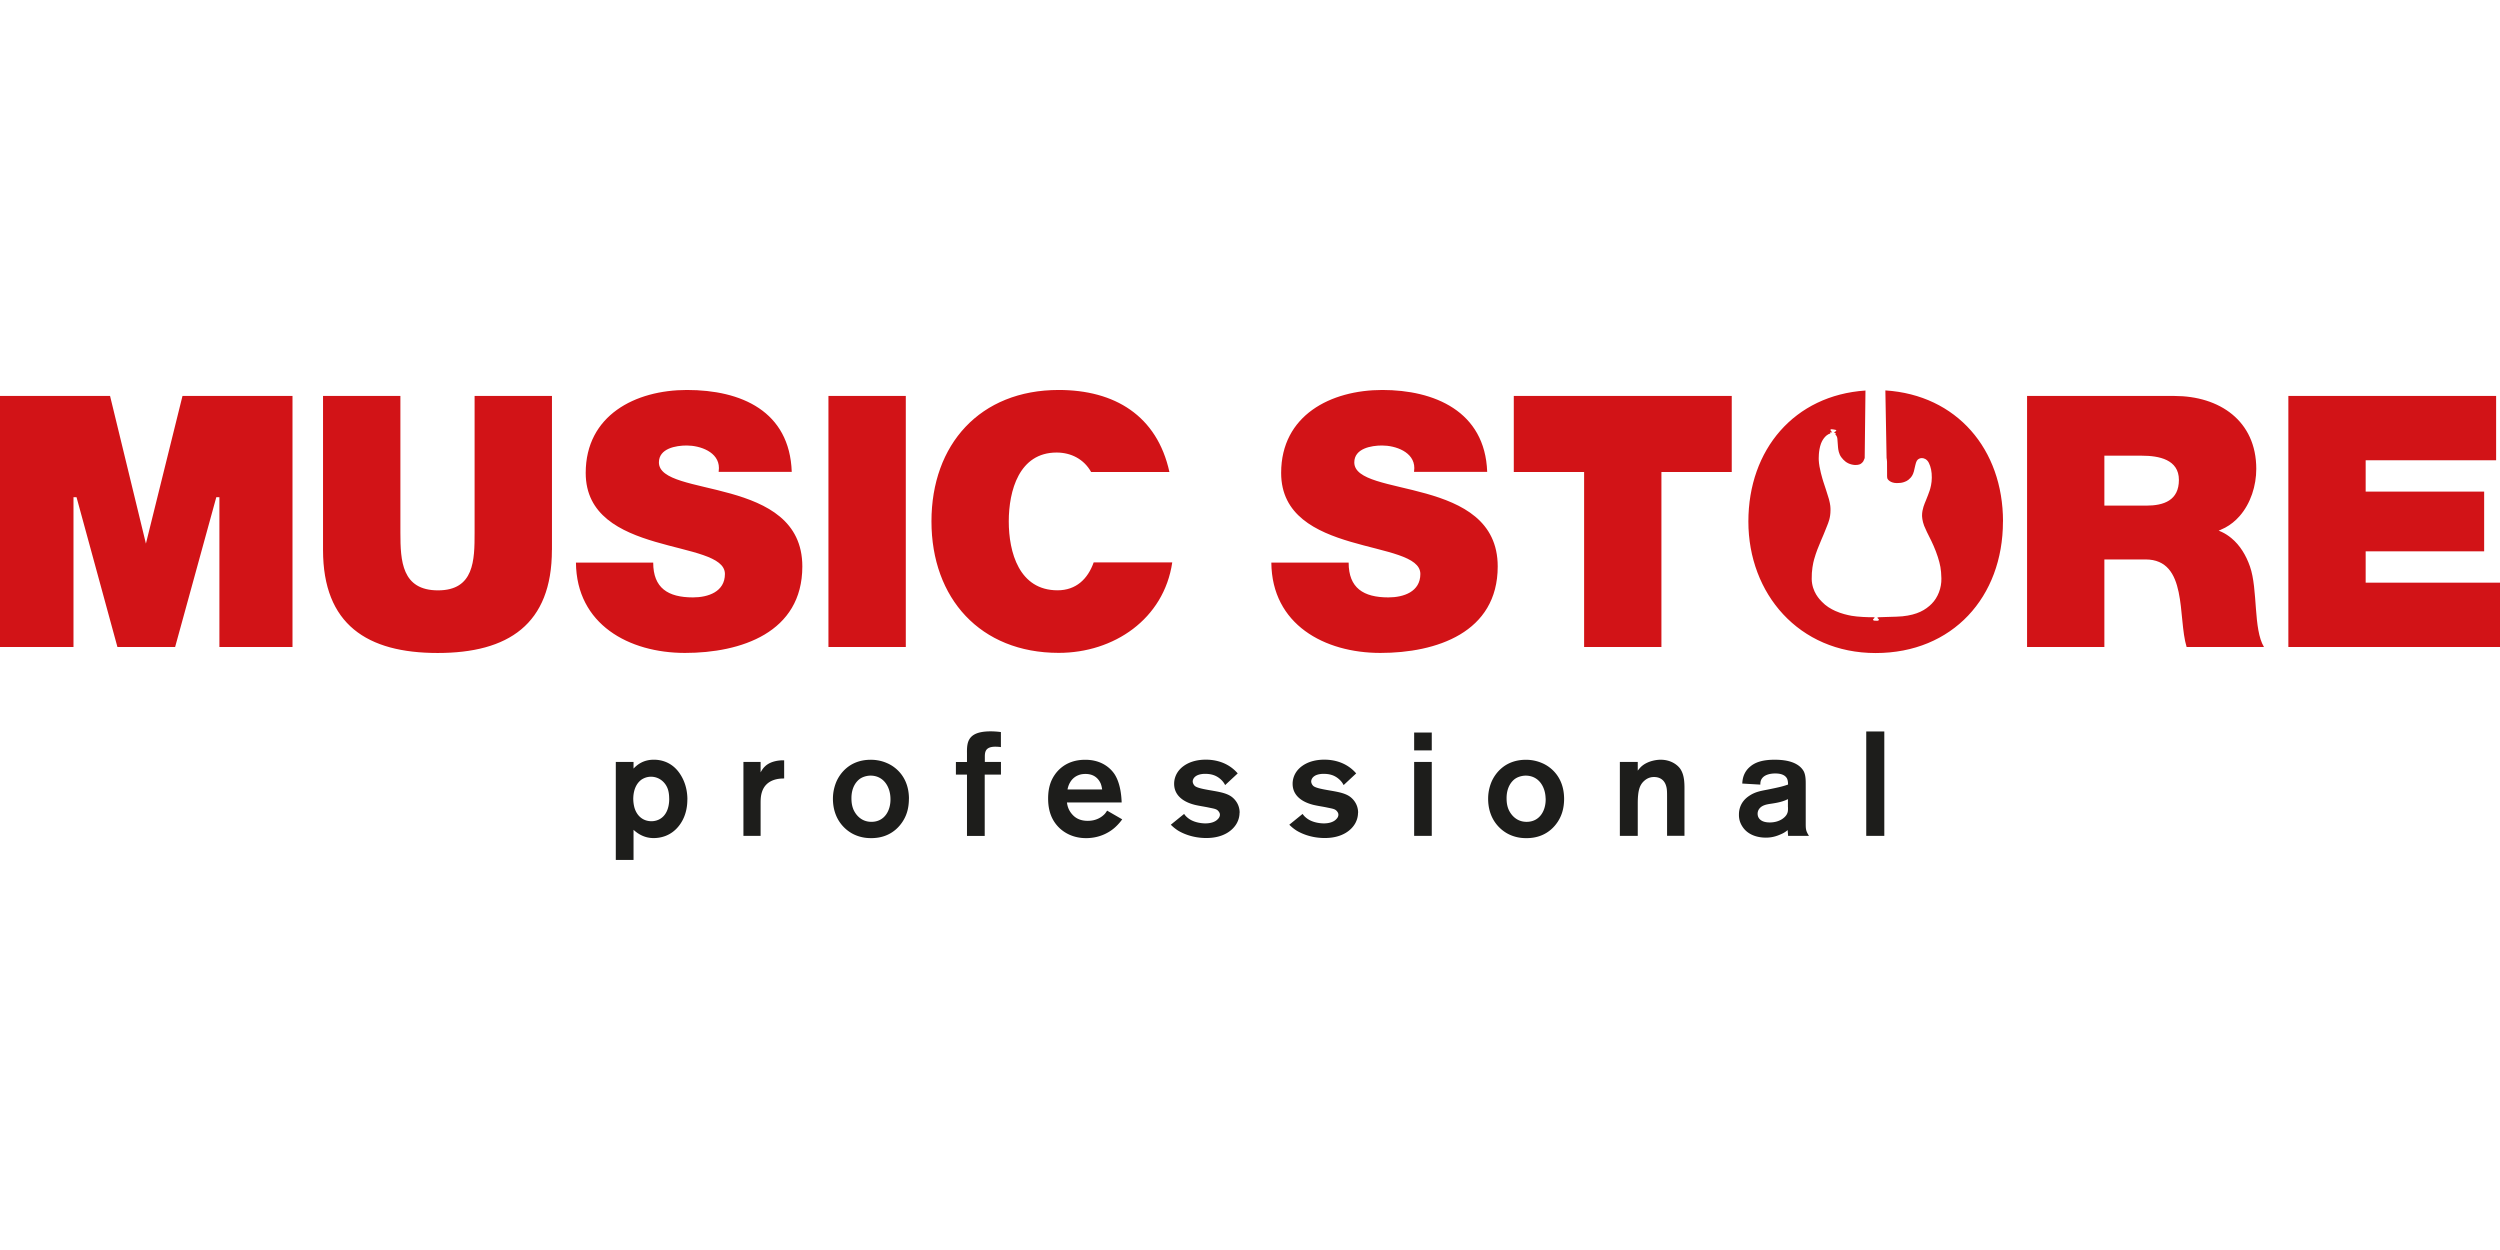 <?xml version="1.0"?>
<svg xmlns="http://www.w3.org/2000/svg" viewBox="0 -70.37 451.12 225.56"><path d="M340.02 61.62h-3.26v18.84h3.26zm-17.38 13.67c0 .43.03.8-.19 1.23-.29.61-1.33 1.52-3.1 1.52-1.6 0-2.19-.77-2.19-1.57 0-.59.32-1.04.77-1.33.67-.4 1.44-.43 2.16-.56 1.31-.21 2-.48 2.54-.75v1.47Zm3.79 5.18c-.53-.85-.59-1.15-.59-2.16v-7.1c0-.75 0-1.68-.35-2.38-.11-.21-.4-.67-.96-1.07-.83-.59-2.11-1.04-4.3-1.04-2.32 0-3.58.53-4.4 1.23-1.31 1.07-1.41 2.48-1.44 3.07l3.26.19c0-.19-.03-.72.35-1.18.35-.45 1.12-.83 2.35-.83s1.84.4 2.11.91c.16.32.19.75.19 1.09-.99.35-1.71.51-3.68.91-1.23.24-2.27.4-3.36 1.15-1.63 1.09-1.82 2.59-1.82 3.33-.03 1.07.37 1.79.59 2.14 1.23 1.98 3.63 2.05 4.27 2.05.99 0 1.82-.21 2.7-.61.27-.11.72-.32 1.23-.75l.08 1.04h3.79Zm-22.47 0v-7.85c0-1.36.08-3.04-.77-4.27-.43-.61-1.58-1.63-3.55-1.63-.45 0-2.27.11-3.52 1.28-.27.27-.53.61-.59.69v-1.57h-3.23v13.34h3.23v-5.79c0-2.3.29-3.42 1.26-4.22.67-.56 1.33-.61 1.68-.61.64 0 1.84.21 2.22 1.76.13.51.13 1.01.13 2.05v6.8h3.15Zm-25.05-6.78c.08 2.11-1.01 4.24-3.44 4.24-2.19 0-3.12-1.82-3.34-2.46-.21-.61-.27-1.17-.27-1.82 0-2 .93-3.1 1.63-3.55.72-.45 1.52-.51 1.81-.51 2.35 0 3.55 2 3.6 4.08m3.34.07c-.03-4-2.51-5.79-3.95-6.4a7.3 7.3 0 0 0-2.93-.61c-3.98 0-5.68 2.7-6.24 4.03-.19.48-.59 1.55-.59 2.99 0 4.03 2.54 5.9 3.92 6.51 1.31.59 2.45.61 3.02.61 3.98 0 5.71-2.78 6.24-4.14.51-1.25.53-2.51.53-2.99m-23.88-6.62h-3.18v13.34h3.18zm0-5.31h-3.18v3.23h3.18zM245.07 76.3c0-1.63-.99-2.56-1.47-2.91-.59-.43-1.39-.67-2.11-.83s-1.44-.27-2.16-.4c-1.07-.19-1.95-.4-2.3-.67-.08-.05-.4-.37-.43-.83 0-.24.11-.67.59-.99.59-.4 1.49-.4 1.63-.4 1.1 0 1.98.24 2.8.96.21.19.56.51.83 1.07l2.27-2.11c-2-2.32-4.7-2.48-5.74-2.48-2.88 0-4.46 1.26-5.12 2.29a3.83 3.83 0 0 0-.61 2.06c0 2.88 3.1 3.63 3.68 3.79.85.21 1.73.32 2.61.51.99.21 1.41.24 1.76.72.19.24.21.45.21.56 0 .27-.13.56-.35.77-.53.61-1.47.8-2.27.8-.37 0-2.08-.05-3.23-1.04-.35-.29-.51-.53-.61-.67l-2.4 1.95c.4.4.83.75 1.28 1.04.83.51 2.62 1.36 5.12 1.36 3.26 0 4.91-1.52 5.55-2.75.29-.56.45-1.17.45-1.81m-21.36.01c0-1.63-.99-2.56-1.47-2.91-.59-.43-1.39-.67-2.11-.83s-1.44-.27-2.16-.4c-1.07-.19-1.95-.4-2.3-.67-.08-.05-.4-.37-.43-.83 0-.24.11-.67.59-.99.59-.4 1.49-.4 1.63-.4 1.09 0 1.98.24 2.8.96.21.19.56.51.83 1.07l2.27-2.11c-2-2.32-4.7-2.48-5.74-2.48-2.88 0-4.46 1.26-5.12 2.29a3.83 3.83 0 0 0-.61 2.06c0 2.88 3.1 3.63 3.68 3.79.85.21 1.73.32 2.61.51.99.21 1.42.24 1.76.72.19.24.21.45.21.56 0 .27-.13.56-.35.77-.53.61-1.47.8-2.27.8-.37 0-2.08-.05-3.23-1.04-.35-.29-.51-.53-.61-.67l-2.4 1.95c.4.4.83.75 1.28 1.04.83.51 2.62 1.36 5.12 1.36 3.26 0 4.91-1.52 5.55-2.75.29-.56.45-1.17.45-1.81m-24.8-4.2h-6.24c.08-.45.43-1.95 1.92-2.56.27-.11.64-.24 1.34-.24 1.73 0 2.43 1.07 2.72 1.71.19.45.27 1.09.27 1.09m3.62 5.39-2.72-1.57c-.19.29-.35.51-.45.61-.43.45-1.39 1.23-3.04 1.23s-2.45-.72-2.91-1.28c-.67-.8-.8-1.63-.85-2.03h9.87c-.08-2.59-.69-4.22-1.31-5.15-.69-1.01-2.27-2.56-5.26-2.56-3.87 0-5.52 2.45-6.11 3.79-.43 1.01-.59 2.08-.59 3.2 0 2.08.56 3.92 2.08 5.36 1.82 1.68 3.92 1.79 4.78 1.79 2.75 0 4.54-1.31 5.28-2 .64-.59 1.01-1.09 1.23-1.39m-21.88-8.09v-2.27h-2.91v-.77c0-.85-.05-1.98 1.89-1.98.4 0 .93.05 1.01.08v-2.72a14 14 0 0 0-1.82-.13c-2.85 0-3.95.88-4.22 2.43-.11.59-.08 1.49-.08 1.55v1.55h-2v2.27h2v11.07h3.2V69.4h2.91Zm-19.94 4.3c.08 2.11-1.01 4.24-3.44 4.24-2.19 0-3.12-1.82-3.33-2.46-.21-.61-.27-1.17-.27-1.82 0-2 .93-3.1 1.63-3.55.72-.45 1.52-.51 1.81-.51 2.35 0 3.55 2 3.6 4.08m3.34.07c-.03-4-2.51-5.79-3.95-6.4-1.25-.56-2.43-.61-2.94-.61-3.98 0-5.68 2.7-6.24 4.03-.19.48-.59 1.55-.59 2.99 0 4.03 2.54 5.9 3.92 6.51 1.31.59 2.46.61 3.01.61 3.98 0 5.71-2.78 6.25-4.14.51-1.25.53-2.51.53-2.99m-22.51-3.63v-3.28h-.27c-.37 0-2.11.05-3.18 1.09-.32.29-.59.69-.8 1.09v-1.89h-3.1v13.34h3.1v-5.71c0-.77 0-1.44.24-2.19.77-2.45 3.34-2.45 4-2.45m-20.73 3.63c0 2.03-.77 3.1-1.55 3.6-.48.32-1.09.48-1.65.48-1.6 0-2.7-1.04-3.1-2.54-.13-.51-.19-1.04-.19-1.57.05-1.98.85-2.96 1.55-3.44.27-.16.83-.48 1.65-.48 1.41 0 2.59.93 3.04 2.24.24.72.24 1.47.24 1.71m3.29.16c0-2.67-1.09-4.4-1.79-5.23-1.52-1.79-3.42-1.95-4.27-1.95-2.03 0-3.12 1.04-3.66 1.6v-1.2h-3.2v17.69h3.2v-5.44c1.44 1.33 2.83 1.49 3.63 1.49 1.01 0 3.18-.24 4.75-2.46 1.28-1.79 1.33-3.79 1.33-4.51" style="fill:#1d1d1b"/><path d="M149.49 1.08h13.96v45.3h-13.96zm263.44 0v45.3h38.19V34.77h-24.24v-5.65h21.38V18.34h-21.38v-5.65h23.54V1.08zm-380 0-6.6 26.64-6.47-26.64H0v45.3h13.26V19.35h.55l7.38 27.03H31.6l7.43-27.03h.56v27.03h13.19V1.08zm346.8 19.79h7.54c3.2 0 5.91-.95 5.91-4.64s-3.62-4.37-6.67-4.37h-6.78zM365.78 1.08h26.58c8.15 0 14.78 4.48 14.78 13.16 0 3.03-1 6.23-3.02 8.53-.74.84-1.62 1.56-2.6 2.08l-.89.42-.28.11.12.05.46.2c.61.29 1.18.66 1.7 1.09 1.61 1.32 2.69 3.18 3.37 5.13 1.45 4.13.58 11.32 2.53 14.53h-13.96c-1.63-5.34.27-15.8-7.42-15.8h-7.42v15.8h-13.95zM99.59 28.87c0 13.45-7.91 18.59-20.62 18.59s-20.68-5.13-20.68-18.59V1.08h13.96v24.68c0 5.08.25 10.4 6.79 10.4s6.6-5.47 6.6-10.4V1.08H99.6v27.79Zm18.28 2.28c0 4.58 2.66 6.28 7.17 6.28 2.74 0 5.77-1.01 5.77-4.23 0-6.41-25.12-2.98-25.12-18.23C105.69 4.56 114.65 0 123.96 0c9.77 0 18.53 3.8 18.91 14.78h-13.19l.05-.69c0-2.92-3.41-4.07-5.82-4.07-1.95 0-5.01.53-5.01 3.05 0 6.47 25.88 2.27 25.88 18.78 0 11.95-11.1 15.6-21.18 15.6s-19.58-5.13-19.67-16.3h13.96ZM285.85 14.8h-12.69V1.08h39.33V14.8H299.8v31.58h-13.95zm-88.96 0c-1.29-2.31-3.61-3.51-6.23-3.51-6.76 0-8.63 6.88-8.63 12.43s1.86 12.43 8.8 12.43c3.33 0 5.45-2.02 6.52-5.03h14.18c-1.51 10.23-10.54 16.32-20.49 16.32-14.15 0-22.96-9.85-22.96-23.73S176.83 0 191.04 0c10.08 0 17.74 4.61 19.98 14.8h-14.14Zm46.47 16.35c0 4.58 2.66 6.28 7.17 6.28 2.74 0 5.77-1.01 5.77-4.23 0-6.41-25.12-2.98-25.12-18.23C231.18 4.56 240.14 0 249.45 0s18.53 3.8 18.91 14.78h-13.2l.05-.69c0-2.92-3.41-4.07-5.82-4.07-1.95 0-5.01.53-5.01 3.05 0 6.47 25.88 2.27 25.88 18.78 0 11.95-11.1 15.6-21.18 15.6s-19.58-5.13-19.67-16.3h13.96Zm118.08-7.42c0-13.04-8.35-22.83-21.23-23.65l.22 12.23s.06.12.08.65 0 1.72.01 1.99c0 .27-.02.9.07 1.07s.54.77 1.68.78c.34 0 .88-.03 1.21-.15s.75-.22 1.27-.8c.15-.17.43-.49.61-1.17.2-.78.31-1.53.52-1.89s.59-.5.92-.5.91.16 1.26.87.54 1.56.53 2.66c0 1-.24 1.88-.38 2.31s-.48 1.31-.7 1.84-.68 1.54-.68 2.67c0 .18.03.97.38 1.87.24.61.73 1.61 1.01 2.15.28.53 1.04 2.12 1.46 3.48.42 1.35.6 2.14.64 3.86s-.63 3.46-1.76 4.59c-1.13 1.12-2.58 1.97-5.26 2.25-.28.03-1.66.11-2.82.12-.41 0-1.52.05-1.52.05-.02.02-.01.05-.19.06v.07l.27.25v.08s-.04.09-.06.11-.1.07-.26.07-.48-.01-.56-.03c-.08-.01-.14-.1-.17-.13v-.1l.28-.28v-.05s-.08-.02-.09-.05c-1.02.02-3.03-.07-4.07-.26-.76-.14-1.82-.38-2.92-.87-.84-.38-1.7-.89-2.43-1.66-.35-.37-1.79-1.74-1.84-4.1-.03-1.53.24-2.86.43-3.54.41-1.43.74-2.18 1.28-3.48.11-.26.75-1.72 1.06-2.57.22-.57.62-1.42.62-2.86 0-.42 0-.91-.28-1.96-.17-.65-.88-2.73-1.02-3.18-.14-.46-.76-2.44-.82-3.88 0-.11-.08-1.65.4-2.97.11-.3.64-1.54 1.71-1.84 0 0-.07-.05-.07-.1s.05-.09.08-.09.12.03.13.03h.08v-.15l-.23-.29v-.05l.08-.08c.02-.01.06-.04.31-.01.26.03.47.08.53.09.07.02.08.03.09.05s.05.08.05.08v.07l-.34.22v.14h.1s.14.03.15.12c0 .09-.05.13-.09.15.09.08.35.34.38.78.03.43.09 1.21.12 1.57s.14 1.18.59 1.77.97 1.09 1.88 1.31 1.43-.02 1.57-.09.54-.38.63-.73c.02-.09.12-.33.14-.34L336.62.1c-12.82.86-21.13 10.64-21.13 23.64s9.1 23.73 22.97 23.73 22.97-10.11 22.97-23.73" style="fill:#d21317"/></svg>
